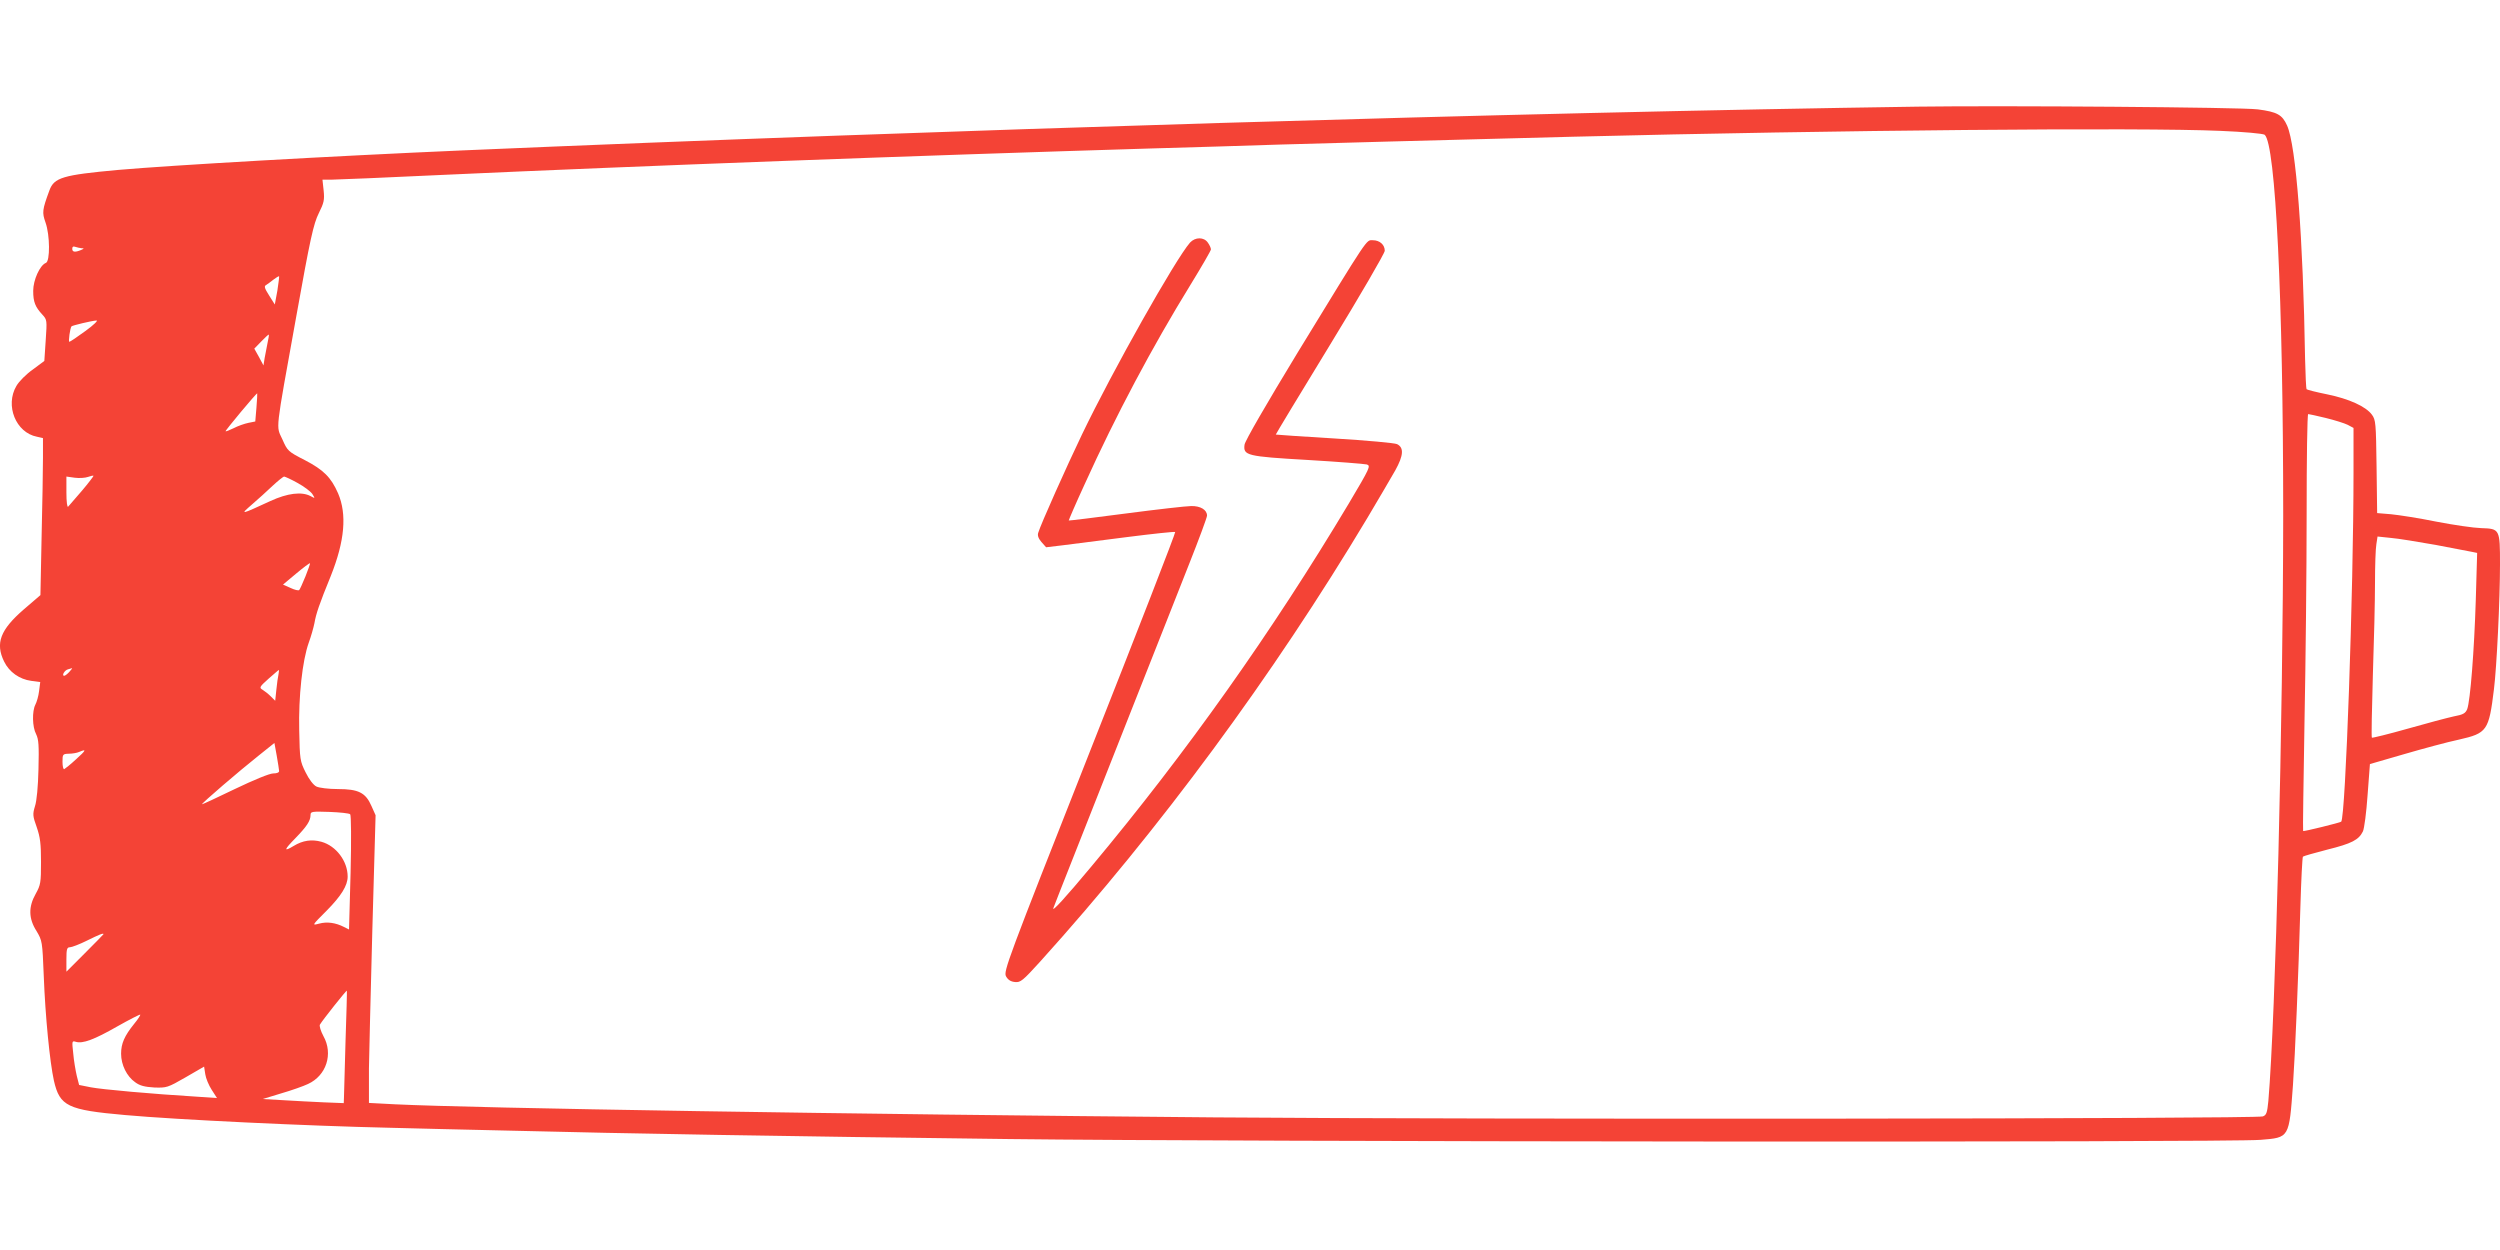 <?xml version="1.0" standalone="no"?>
<!DOCTYPE svg PUBLIC "-//W3C//DTD SVG 20010904//EN"
 "http://www.w3.org/TR/2001/REC-SVG-20010904/DTD/svg10.dtd">
<svg version="1.0" xmlns="http://www.w3.org/2000/svg"
 width="1280pt" height="640pt" viewBox="0 0 1280 640"
 preserveAspectRatio="xMidYMid meet">
<g transform="translate(0,640) scale(0.1,-0.1)"
fill="#f44336" stroke="none">
<path d="M9820 5854 c-2054 -30 -4983 -118 -7450 -224 -672 -29 -1492 -76
-1765 -100 -284 -26 -328 -39 -352 -105 -37 -100 -38 -113 -20 -164 23 -64 24
-199 2 -207 -31 -12 -65 -88 -65 -143 0 -57 10 -82 47 -122 24 -26 24 -29 17
-132 l-7 -105 -59 -44 c-33 -23 -71 -61 -84 -84 -59 -100 -3 -239 105 -260
l31 -7 0 -102 c0 -56 -3 -237 -7 -402 l-6 -300 -85 -73 c-120 -104 -147 -173
-101 -267 26 -54 79 -91 139 -99 l46 -6 -6 -47 c-3 -25 -12 -56 -19 -69 -17
-33 -16 -114 4 -151 13 -27 15 -57 12 -179 -2 -88 -9 -164 -18 -190 -12 -40
-12 -49 9 -107 18 -52 22 -86 22 -178 0 -106 -2 -118 -27 -163 -38 -67 -37
-127 4 -191 29 -49 30 -52 37 -229 8 -210 31 -441 52 -537 30 -131 70 -150
364 -176 265 -24 944 -56 1350 -65 113 -3 394 -10 625 -15 589 -15 1407 -29
2555 -43 1126 -14 6251 -18 6404 -4 148 12 146 8 166 281 11 154 28 560 38
912 4 139 10 254 13 257 3 3 59 19 125 36 125 31 161 50 182 93 7 14 18 98 24
186 l12 159 176 51 c96 28 222 62 279 74 145 33 154 45 180 258 14 111 31 457
31 640 0 180 -1 182 -96 185 -38 1 -141 16 -229 33 -88 18 -192 34 -232 38
l-72 6 -3 238 c-3 223 -4 239 -24 266 -31 42 -117 81 -229 104 -55 11 -102 23
-105 26 -3 2 -6 73 -8 156 -10 618 -46 1091 -92 1194 -25 56 -51 70 -150 83
-82 11 -1301 20 -1740 14z m1548 -124 c122 -5 219 -14 227 -20 56 -47 95 -839
95 -1950 -1 -1056 -39 -2563 -76 -2997 -6 -61 -10 -72 -28 -79 -37 -13 -4031
-16 -5366 -5 -1877 16 -3788 47 -4198 67 l-133 7 0 41 c0 22 0 84 0 136 1 52
8 365 17 695 l17 601 -21 47 c-30 69 -67 87 -172 87 -47 0 -96 6 -110 13 -15
7 -38 37 -55 72 -29 58 -30 66 -33 215 -4 174 16 358 49 450 11 30 24 75 29
100 8 47 24 95 84 242 71 178 83 315 37 422 -36 82 -74 120 -170 170 -86 44
-89 47 -115 106 -33 73 -39 20 70 625 73 408 89 478 116 533 27 54 30 69 25
117 l-6 55 44 0 c24 0 286 11 582 25 982 45 2426 99 3621 135 182 5 479 14
660 20 313 9 646 18 1497 40 1354 34 2901 48 3313 30z m-10950 -601 c14 0 13
-2 -3 -9 -31 -13 -45 -11 -45 6 0 11 5 14 16 10 9 -3 23 -6 32 -7z m1002 -218
l-13 -70 -29 46 c-24 38 -27 48 -15 54 7 5 25 17 38 28 13 10 26 18 28 16 1
-2 -3 -35 -9 -74z m-983 -206 c-41 -30 -78 -55 -82 -55 -6 0 4 71 11 79 5 5
105 29 128 30 10 1 -14 -23 -57 -54z m933 -60 c-4 -22 -11 -57 -15 -78 l-6
-38 -23 43 -24 43 36 37 c20 21 37 36 38 35 2 -1 -1 -20 -6 -42z m-57 -332
l-6 -71 -35 -7 c-20 -4 -54 -16 -75 -27 -21 -10 -40 -18 -42 -16 -3 3 158 196
162 194 1 -1 -1 -34 -4 -73z m10595 -53 c45 -11 96 -27 112 -35 l30 -16 0
-227 c0 -613 -41 -1766 -63 -1789 -5 -5 -192 -51 -195 -48 -2 1 2 252 7 556 6
305 11 785 11 1067 0 281 3 512 8 512 4 0 44 -9 90 -20z m-11488 -372 c-35
-40 -66 -77 -71 -82 -5 -6 -9 25 -9 72 l0 82 43 -6 c23 -3 53 -1 67 4 14 5 27
8 29 6 1 -1 -25 -36 -59 -76z m1104 39 c33 -18 66 -43 75 -56 15 -24 15 -24
-9 -11 -45 24 -118 15 -205 -25 -156 -72 -157 -72 -95 -18 30 26 78 69 105 95
28 26 55 48 60 48 6 -1 37 -15 69 -33z m10947 -317 c90 -17 175 -33 188 -36
l24 -5 -7 -242 c-8 -257 -28 -515 -44 -558 -9 -21 -20 -28 -69 -37 -32 -7
-138 -35 -236 -63 -99 -28 -181 -48 -183 -46 -3 3 0 146 5 318 6 173 11 386
11 474 0 88 3 177 7 199 l6 39 67 -7 c37 -3 141 -20 231 -36z m-10907 -161
c-14 -35 -29 -67 -32 -70 -4 -4 -24 1 -45 11 l-38 17 67 56 c37 31 69 55 71
53 2 -1 -9 -32 -23 -67z m-1209 -489 c-10 -11 -22 -20 -26 -20 -15 0 2 29 19
33 10 3 19 5 21 6 2 0 -4 -8 -14 -19z m1071 -12 c-3 -13 -8 -48 -11 -79 l-6
-57 -22 22 c-13 13 -32 28 -42 34 -19 11 -17 15 30 57 28 24 51 45 53 45 1 0
0 -10 -2 -22z m3 -495 c1 -8 -11 -13 -30 -13 -19 0 -99 -33 -197 -80 -91 -44
-166 -79 -168 -78 -3 4 190 170 291 250 l80 64 12 -66 c6 -36 12 -71 12 -77z
m-1039 60 c-29 -27 -57 -49 -61 -51 -5 -2 -9 15 -9 37 0 39 1 41 33 42 17 0
41 4 52 9 40 17 36 9 -15 -37z m1403 -282 c5 -5 6 -133 2 -299 l-8 -291 -26
13 c-43 22 -87 28 -127 17 -38 -10 -38 -10 39 67 74 75 107 128 107 174 0 79
-59 157 -134 178 -50 14 -96 7 -142 -21 -53 -32 -51 -21 8 39 59 61 78 89 78
120 0 17 8 18 97 15 53 -2 101 -7 106 -12z m-1263 -614 c0 -1 -43 -45 -95 -97
l-95 -95 0 63 c0 53 3 62 18 62 9 0 49 15 87 34 65 32 85 40 85 33z m1239
-552 c-4 -143 -8 -272 -8 -287 l-1 -26 -102 4 c-57 3 -150 7 -208 11 l-105 6
95 29 c52 15 114 37 137 48 94 43 130 154 79 245 -14 26 -22 53 -18 59 14 24
135 176 138 174 1 -2 -2 -120 -7 -263z m-1082 93 c-50 -62 -67 -101 -67 -153
0 -57 29 -116 72 -146 24 -18 49 -24 98 -27 63 -2 68 -1 160 52 l95 55 6 -39
c3 -21 18 -57 33 -80 l27 -42 -103 7 c-230 14 -486 37 -543 48 l-60 12 -12 47
c-6 26 -15 78 -18 114 -7 64 -7 66 13 60 35 -11 94 11 213 79 62 35 115 62
117 60 2 -2 -11 -23 -31 -47z"/>
<path d="M6093 5158 c-74 -84 -397 -657 -553 -982 -78 -162 -212 -462 -224
-503 -5 -14 0 -29 16 -48 l24 -27 84 10 c47 6 195 25 329 42 134 17 245 29
248 26 3 -3 -194 -510 -438 -1127 -424 -1074 -442 -1123 -428 -1148 10 -18 24
-27 46 -29 28 -3 40 7 129 105 611 677 1190 1461 1676 2273 57 96 121 205 142
242 42 76 45 116 9 134 -12 6 -156 19 -320 29 -164 10 -299 19 -301 20 -1 1
124 208 278 460 154 252 280 469 280 481 0 31 -26 54 -61 54 -35 0 -15 30
-385 -575 -161 -265 -270 -453 -272 -472 -7 -55 10 -60 323 -78 154 -9 290
-20 303 -23 21 -7 17 -16 -91 -198 -394 -659 -831 -1276 -1318 -1859 -135
-162 -203 -236 -196 -215 3 8 52 134 110 280 58 146 193 488 300 760 108 272
236 598 286 724 50 126 91 237 91 246 0 30 -34 50 -81 49 -24 0 -174 -17 -334
-38 -159 -21 -291 -37 -293 -36 -1 1 35 85 82 187 159 351 346 703 542 1021
57 93 104 174 104 180 0 7 -7 23 -16 35 -20 29 -64 29 -91 0z"/>
</g>
</svg>
